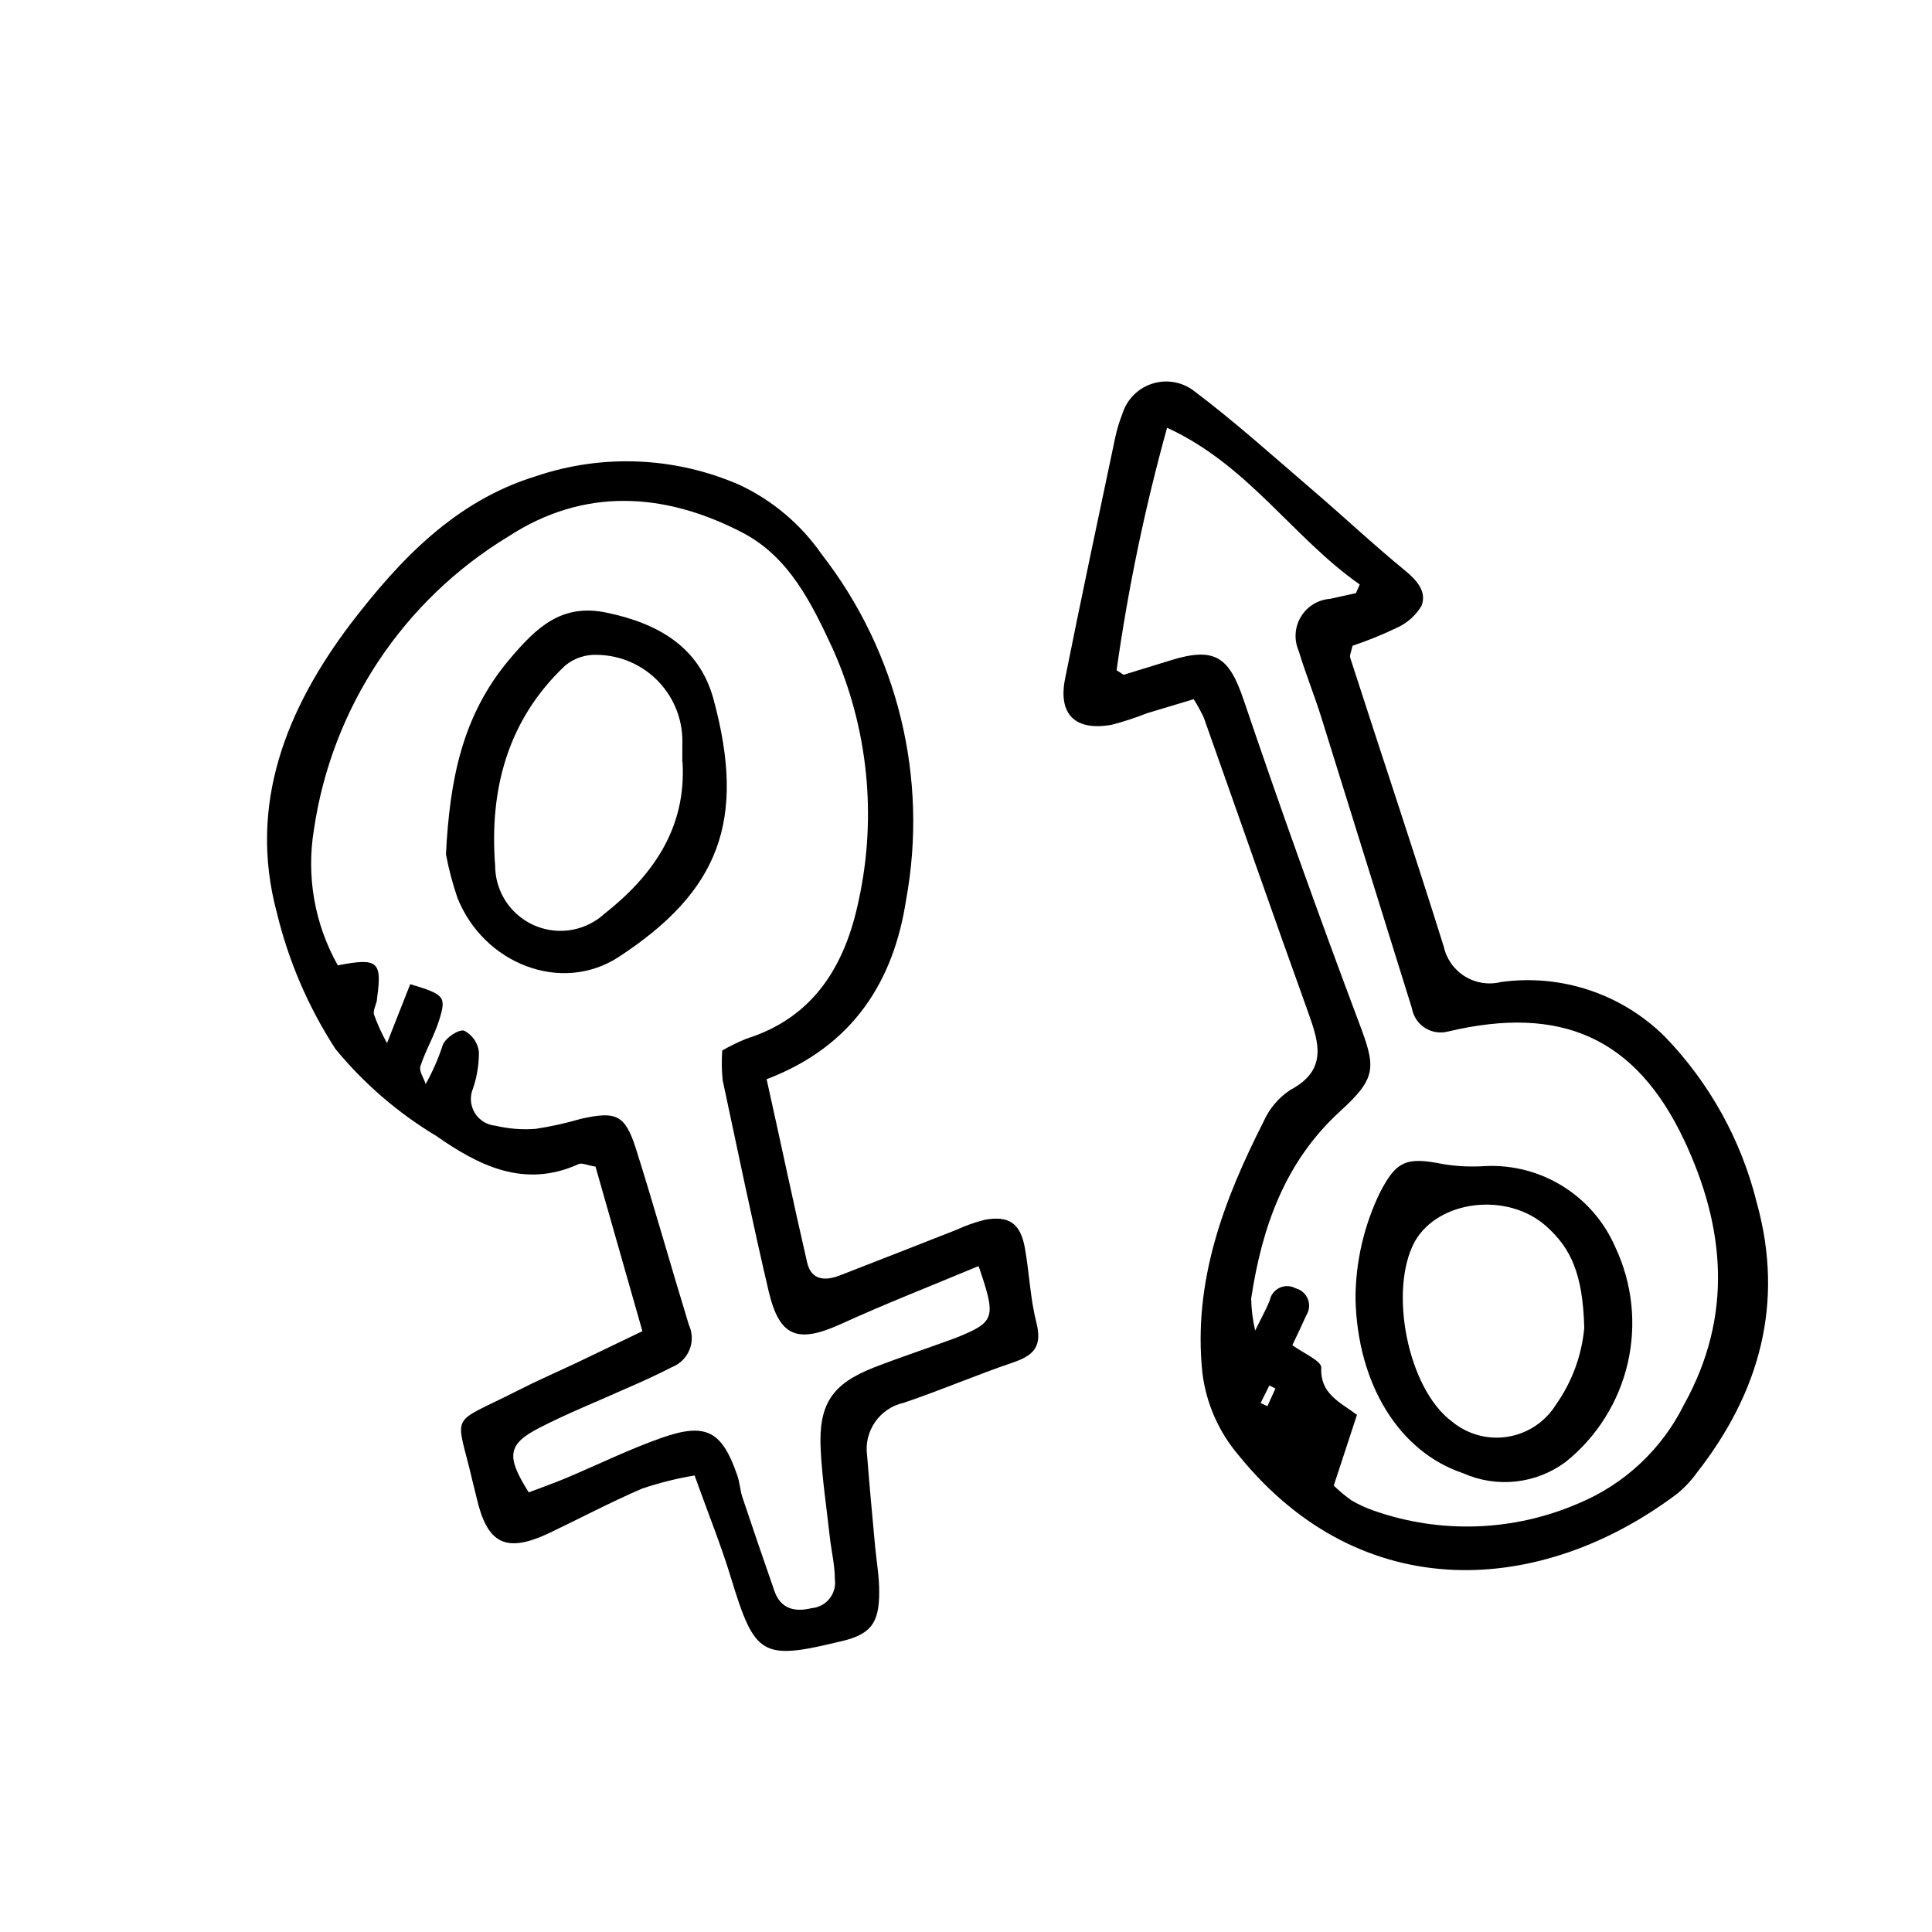 <?xml version="1.0" encoding="UTF-8"?>
<!-- Uploaded to: ICON Repo, www.svgrepo.com, Generator: ICON Repo Mixer Tools -->
<svg fill="#000000" width="800px" height="800px" version="1.1" viewBox="144 144 512 512" xmlns="http://www.w3.org/2000/svg">
 <g>
  <path d="m347.16 430c3.75 16.793 7.109 32.859 10.746 48.59 1.121 4.871 4.981 4.871 8.789 3.359 10.301-3.973 20.602-8.062 30.898-12.09v-0.004c2.344-1.078 4.781-1.938 7.277-2.574 6.492-1.23 9.574 0.895 10.746 7.5 1.176 6.606 1.398 13.266 3.023 19.648 1.625 6.383-0.617 8.734-6.156 10.637-9.742 3.305-19.199 7.391-28.996 10.691-6.41 1.426-10.633 7.555-9.684 14.051 0.617 8.062 1.398 16.121 2.129 24.184 0.391 4.031 1.121 8.062 1.062 12.09 0 8.285-2.406 11.195-10.578 12.988-20.543 4.981-22.391 3.695-28.66-16.793-2.633-8.734-6.102-17.242-9.684-27.262h-0.004c-4.715 0.785-9.355 1.949-13.883 3.469-8.453 3.637-16.793 8.062-24.91 11.922-11.195 5.207-16.121 2.742-18.922-9.293-0.336-1.457-0.727-2.856-1.062-4.309-4.422-19.145-6.773-14.777 11.812-24.238 5.262-2.688 10.691-5.039 16.012-7.559l17.129-8.23-12.426-43.609c-2.352-0.391-3.637-1.062-4.477-0.672-14.5 6.606-26.703 0.281-37.953-7.613l-0.008 0.008c-10.062-6.074-19.016-13.816-26.477-22.895-7.203-11.105-12.465-23.352-15.562-36.219-7.668-28.719 2.633-54.02 19.535-76.41 12.875-16.793 27.598-32.578 49.207-39.184v-0.004c17.652-5.957 36.895-5.117 53.965 2.352 8.699 4.098 16.168 10.41 21.664 18.305 20.219 25.984 28.367 59.371 22.391 91.75-3.246 21.102-13.773 38.625-36.945 47.414zm55.98 49.598c-12.594 5.262-24.52 9.91-36.164 15.227-11.645 5.316-16.402 3.469-19.258-8.566-4.367-18.641-8.23-37.395-12.203-55.98-0.266-2.621-0.305-5.262-0.113-7.891 2.074-1.191 4.223-2.238 6.438-3.137 17.801-5.598 26.141-19.367 29.727-36.668v0.004c4.867-22.348 2.473-45.668-6.832-66.559-5.598-12.035-11.531-24.406-24.016-30.898-20.711-10.746-42.039-11.98-62.023 1.062-27.883 16.91-46.766 45.379-51.5 77.641-2.059 12.367 0.176 25.07 6.324 35.996 10.637-2.07 11.754-1.062 10.41 8.676 0 1.457-1.121 3.023-0.84 4.309h0.004c0.938 2.633 2.098 5.18 3.469 7.613l6.156-15.617c9.07 2.742 9.629 3.246 7.668 9.516-1.289 4.199-3.637 8.062-4.981 12.258-0.391 1.289 0.895 3.078 1.398 4.703h0.004c1.875-3.348 3.41-6.871 4.59-10.523 0.895-1.848 4.031-3.973 5.598-3.637 2.148 1.105 3.613 3.199 3.918 5.598 0.027 3.312-0.504 6.602-1.566 9.738-0.887 2.098-0.715 4.488 0.457 6.438 1.176 1.949 3.211 3.219 5.477 3.418 3.5 0.832 7.106 1.117 10.691 0.836 4.012-0.613 7.977-1.492 11.867-2.629 9.461-2.129 11.812-1.176 14.723 8.004 4.871 15.449 9.238 31.066 13.996 46.574 0.961 2.07 1.023 4.445 0.176 6.566-0.848 2.117-2.531 3.793-4.656 4.629-3.918 2.016-7.949 3.863-11.98 5.598-7.727 3.469-15.617 6.606-23.121 10.469-8.508 4.367-8.902 7.559-2.856 17.129 3.191-1.23 6.606-2.406 9.91-3.805 8.508-3.582 16.793-7.668 25.414-10.691 11.699-4.086 15.898-1.734 19.93 9.965 0.617 1.734 0.727 3.637 1.289 5.598 2.801 8.359 5.652 16.719 8.566 25.078 1.68 4.871 5.598 5.598 9.852 4.535 1.863-0.152 3.586-1.066 4.75-2.531 1.168-1.465 1.676-3.344 1.406-5.195 0-3.637-0.895-7.277-1.344-11.195-0.84-7.668-2.016-15.34-2.406-23.062-0.617-12.035 2.969-17.41 14.051-21.777 7.223-2.801 14.555-5.207 21.832-7.894 10.355-4.195 10.691-5.203 5.988-18.918z"/>
  <path d="m502.44 315.13c-0.391 1.793-0.84 2.574-0.617 3.191 8.23 25.527 16.793 50.996 24.797 76.578v0.004c0.73 3.262 2.746 6.094 5.59 7.852 2.848 1.762 6.281 2.301 9.527 1.496 15.996-2.238 32.113 3.148 43.551 14.555 11.828 12.273 20.207 27.449 24.293 44 7.391 26.703 0.617 50.383-15.898 71.484-1.5 2.086-3.269 3.969-5.262 5.598-35.715 26.871-83.352 30.23-116.1-10.133h0.004c-5.32-6.203-8.688-13.836-9.684-21.945-2.519-24.125 5.598-45.68 16.234-66.613h-0.004c1.508-3.394 3.957-6.289 7.055-8.34 9.91-5.262 7.668-12.426 4.758-20.543-9.348-25.973-18.418-52.059-27.652-78.09v-0.004c-0.789-1.699-1.684-3.344-2.688-4.926l-12.316 3.695c-3.066 1.219-6.207 2.246-9.402 3.078-9.629 1.734-14.273-2.688-12.371-12.203 4.254-21.273 8.789-42.543 13.266-63.816 0.449-2.16 1.086-4.273 1.902-6.324 1.145-3.769 4.047-6.754 7.785-8 3.738-1.246 7.848-0.602 11.023 1.73 10.859 8.172 20.992 17.297 31.293 26.141 8.398 7.164 16.402 14.723 24.965 21.719 3.191 2.633 5.598 5.598 4.254 9.18l0.004 0.004c-1.559 2.637-3.91 4.715-6.719 5.934-3.762 1.801-7.633 3.371-11.586 4.699zm-62.531 6.496c1.398 0.84 1.734 1.23 1.961 1.176l12.539-3.863c11.645-3.582 15.34-0.727 19.145 10.469 9.629 28.398 19.762 56.762 30.398 85.086 4.644 12.258 5.148 14.945-4.758 23.957-14.723 13.434-20.77 30.789-23.625 49.711 0.066 2.848 0.422 5.68 1.062 8.453 2.129-4.309 3.137-6.102 3.863-8.004 0.293-1.469 1.273-2.711 2.633-3.344 1.359-0.629 2.941-0.574 4.254 0.152 1.469 0.387 2.668 1.453 3.223 2.871 0.551 1.418 0.395 3.012-0.426 4.293-1.176 2.633-2.406 5.207-3.695 7.894 2.969 2.184 7.781 4.199 7.668 5.988-0.336 6.828 4.758 9.012 9.461 12.484l-6.156 18.754c1.469 1.418 3.043 2.731 4.703 3.918 1.898 1.109 3.906 2.031 5.988 2.742 17.668 6.188 37.016 5.488 54.188-1.957 12.199-5.082 22.141-14.406 27.992-26.254 13.043-23.566 10.805-47.023 0-69.973-12.875-27.316-32.746-35.883-62.527-28.828l-0.004-0.004c-2.098 0.566-4.34 0.223-6.176-0.949-1.832-1.172-3.086-3.062-3.453-5.207-8.004-25.637-15.953-51.277-23.957-76.914-1.848-5.988-4.254-11.812-6.047-17.801v-0.004c-1.277-2.926-1.059-6.289 0.586-9.023 1.645-2.738 4.516-4.504 7.699-4.746l6.887-1.512 1.008-2.297c-17.688-12.371-29.559-31.684-51.051-41.535h-0.004c-5.859 21.105-10.332 42.574-13.379 64.266zm42.098 190.33-1.625-0.785-2.297 4.644 1.793 0.84z"/>
  <path d="m262.18 370.39c1.008-19.648 4.254-36.723 16.793-51.613 7.277-8.621 13.883-14.891 25.75-12.426 13.434 2.801 24.574 8.902 28.383 23.008 8.734 32.242 1.398 50.883-25.133 68.238-15.172 9.91-35.828 1.848-42.77-15.73-1.277-3.75-2.289-7.586-3.023-11.477zm62.641-24.461v-4.422-0.004c0.285-6.168-1.93-12.191-6.144-16.699-4.215-4.512-10.074-7.129-16.25-7.258-3.148-0.18-6.246 0.84-8.676 2.856-15.281 14.441-20.098 32.859-18.527 53.125v-0.004c0.035 4.481 1.805 8.77 4.941 11.965 3.133 3.199 7.383 5.059 11.859 5.188 4.477 0.129 8.828-1.484 12.141-4.5 12.707-10.02 21.773-22.617 20.711-40.25z"/>
  <path d="m503.22 488c0.043-9.695 2.262-19.262 6.496-27.988 4.367-8.453 7.055-9.461 16.793-7.5 3.699 0.598 7.457 0.766 11.195 0.504 7.231-0.324 14.391 1.559 20.531 5.398 6.137 3.836 10.965 9.453 13.84 16.098 4.512 9.574 5.672 20.387 3.297 30.703-2.375 10.316-8.152 19.531-16.398 26.168-3.863 2.887-8.426 4.688-13.219 5.219-4.793 0.531-9.641-0.227-14.043-2.195-16.961-5.652-28.043-23.676-28.492-46.406zm60.625 7.836c-0.391-14.164-3.469-20.992-10.133-26.926-10.242-9.07-28.492-6.941-34.762 4.086-6.996 12.766-1.957 38.965 9.797 47.695 4.133 3.445 9.555 4.926 14.863 4.055 5.309-0.871 9.977-4.004 12.789-8.586 4.215-5.988 6.781-12.977 7.445-20.266z"/>
 </g>
</svg>